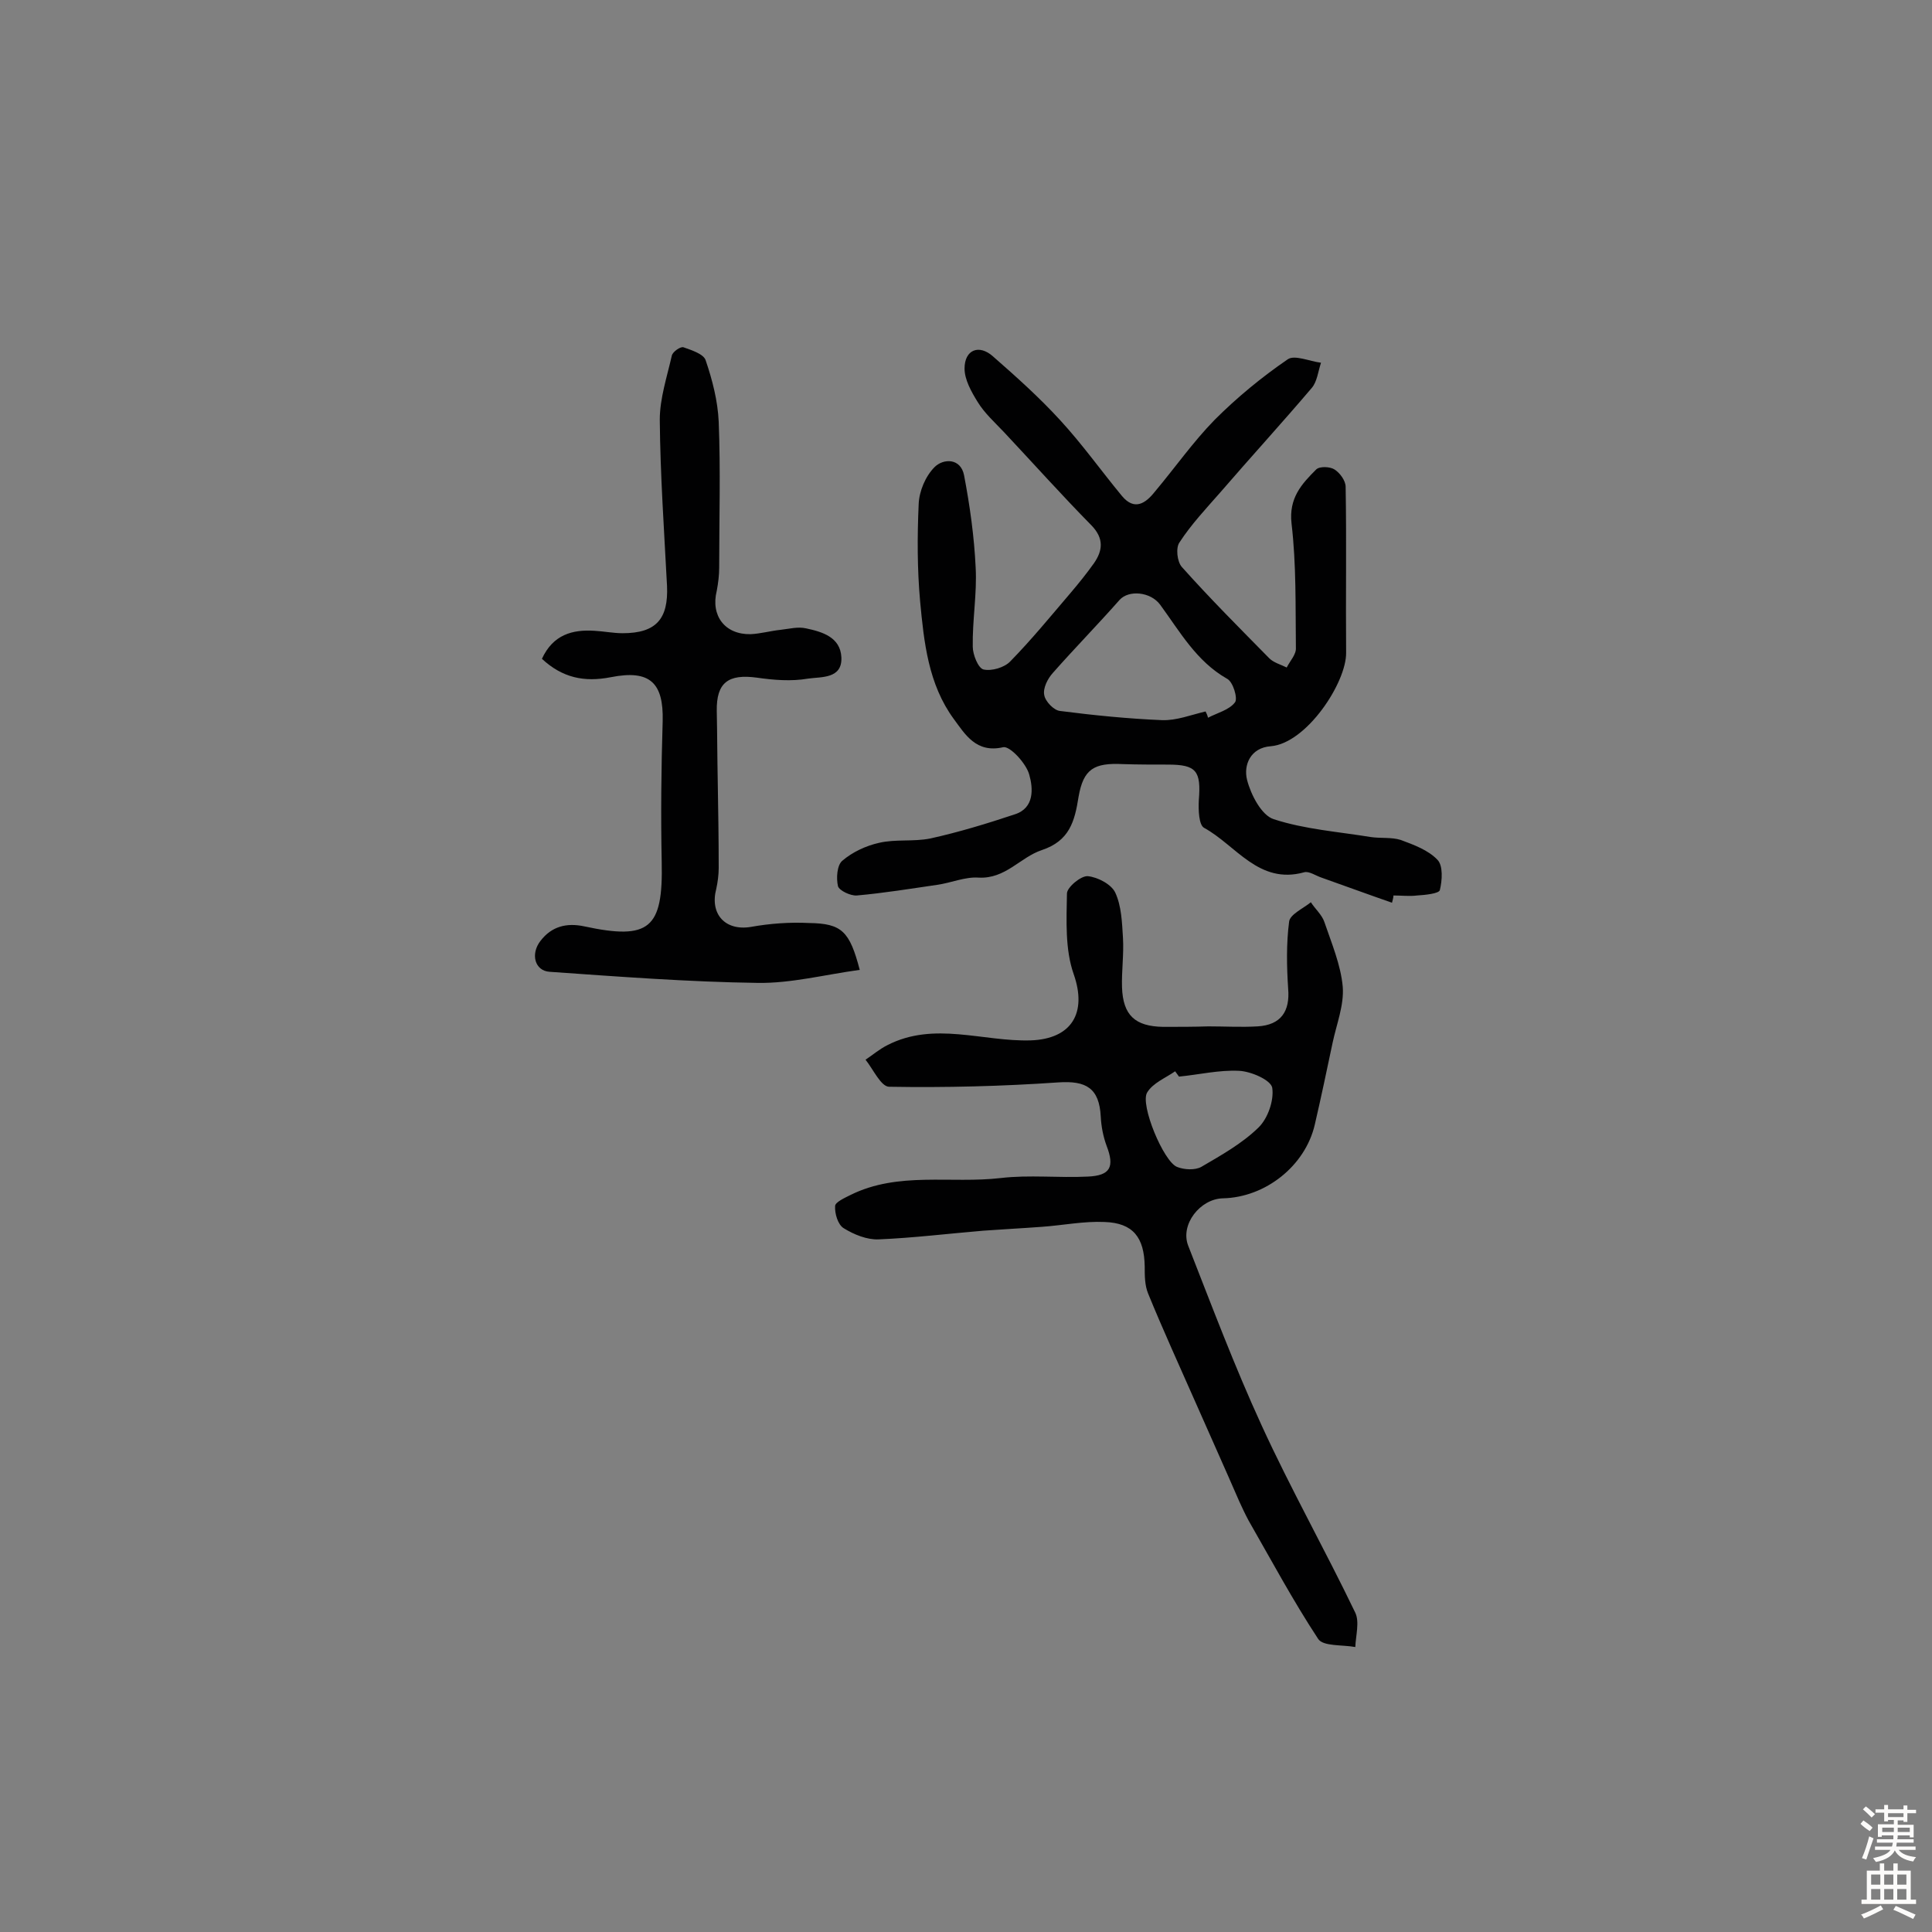 <svg enable-background="new 0 0 400 400" viewBox="0 0 400 400" xmlns="http://www.w3.org/2000/svg"><rect x="0" y="0" width="400" height="400" fill="#808080" stroke="none"/><g fill="#010102"><path d="m288.2 186.9c-4.9-1.7-9.8-3.5-14.6-5.2-1.2-.4-2.6-1.4-3.6-1.1-9.4 2.6-14.1-5.6-20.7-9.2-1.1-.6-1.2-3.7-1.1-5.7.5-6.1-.5-7.4-6.4-7.4-3.1 0-6.2 0-9.3-.1-6-.3-8.2 1-9.2 6.8-.8 5.1-1.9 9.1-7.6 11-4.5 1.5-7.5 6-13.1 5.7-2.8-.2-5.7 1.1-8.6 1.5-5.5.8-11 1.7-16.6 2.2-1.3.1-3.6-1-3.9-1.9-.4-1.7-.2-4.4.9-5.3 2.1-1.8 4.9-3.1 7.6-3.7 3.4-.8 7.1-.2 10.6-.9 5.9-1.3 11.8-3.1 17.5-5 4.1-1.3 3.8-5.4 3-8.2-.6-2.3-4-6-5.4-5.7-5.6 1.3-7.9-2.7-10.2-5.8-5.3-7.2-6.2-15.9-7-24.4-.6-6.7-.6-13.4-.3-20.1.1-2.7 1.4-5.8 3.3-7.7 1.8-1.8 5.4-1.9 6.1 1.7 1.2 6.3 2.1 12.7 2.4 19.1.3 5.4-.7 10.9-.6 16.4 0 1.6 1.1 4.4 2.2 4.7 1.7.4 4.4-.4 5.6-1.7 4.4-4.5 8.4-9.4 12.5-14.2 1.7-2 3.3-4 4.8-6.1 1.8-2.6 2.1-5.1-.5-7.8-6.2-6.3-12.1-12.9-18.2-19.4-1.9-2-4-3.9-5.4-6.2-1.3-2.1-2.7-4.6-2.7-6.9 0-3.9 3-5.1 5.9-2.5 4.8 4.2 9.6 8.5 13.9 13.2 4.6 5 8.5 10.5 12.8 15.7 2.6 3.1 4.9 1.5 6.8-.9 4.2-5 7.9-10.3 12.4-14.9 4.6-4.6 9.7-8.8 15.1-12.5 1.4-1 4.5.4 6.9.7-.6 1.8-.8 3.9-1.9 5.2-6.2 7.3-12.7 14.4-19 21.7-2.9 3.3-6 6.6-8.4 10.3-.8 1.1-.5 4 .5 5.1 5.8 6.5 12 12.7 18.1 18.9.9.9 2.4 1.3 3.6 1.9.7-1.4 2-2.7 1.9-4.1-.1-8.6.1-17.2-.9-25.7-.6-5.3 2.1-8.2 5.1-11.2.7-.7 2.9-.6 3.8 0 1.1.7 2.3 2.3 2.3 3.6.2 11.4 0 22.9.1 34.3.1 6.2-8.2 18.8-15.6 19.4-4.2.3-5.7 3.9-4.9 7s3 7.3 5.5 8.1c6.4 2.1 13.4 2.6 20.1 3.7 2 .3 4.3 0 6.2.6 2.7 1 5.7 2.1 7.6 4.1 1.2 1.2 1 4.3.5 6.3-.2.7-3 1-4.7 1.1-1.6.2-3.2 0-4.9 0 0 .5-.2 1-.3 1.5zm-38.6-39.6c.2.4.4.8.5 1.3 1.9-1 4.4-1.6 5.6-3.2.6-.8-.4-4.3-1.7-4.9-6.3-3.6-9.7-9.7-13.8-15.3-2-2.7-6.5-3.1-8.4-1-4.5 5.1-9.3 10-13.8 15.1-1.1 1.2-2.1 3.2-1.8 4.6.2 1.3 2 3.2 3.3 3.3 7 .9 14 1.6 21.1 1.9 3 .1 6-1.1 9-1.8z"/><path d="m250.2 212.5c3.4 0 6.8.2 10.2 0 4.8-.3 6.7-3.1 6.3-7.8-.3-4.6-.4-9.3.2-13.9.2-1.5 2.9-2.7 4.5-4 .9 1.4 2.3 2.6 2.8 4.1 1.5 4.4 3.4 8.9 3.8 13.4.3 3.8-1.3 7.8-2.1 11.6-1.2 5.7-2.4 11.4-3.7 17-2 8.5-10.2 15-19 15.2-4.7.1-8.9 5.4-7.2 9.8 4.9 12.5 9.6 25 15.2 37.2 6 13.1 13.1 25.7 19.4 38.8.9 1.9.1 4.7 0 7.1-2.7-.5-6.7-.1-7.7-1.7-5.2-7.9-9.7-16.3-14.4-24.5-.7-1.3-1.3-2.6-1.9-3.9-3-6.9-6.1-13.8-9.1-20.6-3.3-7.5-6.7-14.9-9.8-22.5-.7-1.7-.7-3.7-.7-5.6-.1-6-2.4-9-8.3-9.2-4.3-.2-8.7.7-13 1-4 .3-8 .5-12.1.8-7.2.6-14.5 1.5-21.7 1.8-2.4.1-5.1-1-7.2-2.3-1.2-.7-1.9-3-1.8-4.6 0-.8 2-1.7 3.2-2.3 9.9-4.9 20.7-2.3 31.1-3.5 5.9-.7 12 0 18-.3 4.7-.2 5.6-2 3.9-6.4-.7-1.9-1.1-4-1.2-6-.3-5.9-3-7.5-8.8-7.1-11.6.8-23.3 1.1-35 .9-1.7 0-3.3-3.6-4.9-5.6 1.5-1 2.9-2.2 4.5-3 9.7-5 19.8-.7 29.7-1 8.5-.3 11.7-5.7 8.9-13.7-1.8-5.1-1.5-11.1-1.4-16.7 0-1.3 2.9-3.7 4.3-3.6 2.1.2 4.9 1.7 5.7 3.4 1.3 2.8 1.4 6.2 1.6 9.4.2 3.4-.3 6.8-.2 10.2.2 5.8 2.7 8.1 8.5 8.2 3.3 0 6.3 0 9.4-.1zm-6.1 10.4c-.3-.4-.5-.7-.8-1.1-2 1.4-4.6 2.4-5.8 4.4-1.5 2.5 3.4 14.3 6.2 15.4 1.5.6 3.7.7 5 0 4.1-2.4 8.4-4.8 11.8-8.1 2-1.9 3.3-5.7 2.9-8.3-.3-1.6-4.4-3.4-6.9-3.5-4.1-.2-8.3.8-12.4 1.2z"/><path d="m178 200.8c-7.3 1-14.2 2.8-21.1 2.7-14.4-.2-28.8-1.3-43.1-2.3-3.1-.2-4-3.7-1.9-6.4 2.3-3 5.4-3.8 9.1-3 13.5 2.9 16.3.4 16-13.3-.2-9.7-.1-19.5.2-29.2.2-7.9-2.6-10.7-10.7-9.1-5.6 1.1-10.1.1-14.3-3.8 2.3-5 6.3-6.1 10.9-5.8 1.9.1 3.9.5 5.8.5 7 0 9.5-3 9.2-9.8-.6-11.5-1.4-23-1.5-34.4 0-4.4 1.5-8.9 2.5-13.3.2-.8 1.8-1.9 2.4-1.7 1.7.6 4.2 1.4 4.6 2.7 1.4 4.1 2.5 8.4 2.7 12.7.4 10 .1 20.1.1 30.2 0 1.6-.2 3.2-.5 4.8-1.3 5.2 1.7 9.1 7 9 2.1-.1 4.2-.7 6.2-.9 1.8-.2 3.6-.7 5.3-.3 3.3.7 7.1 1.8 7.3 6 .2 4.5-4.2 4-6.9 4.4-3.5.6-7.1.3-10.6-.2-5.9-.8-8.4 1-8.3 6.9.1 4.8.1 9.7.2 14.5.1 6 .2 12 .2 18 0 1.4-.2 2.9-.5 4.3-1.4 5.3 1.9 8.8 7.2 7.9 3.9-.7 8-1 12-.8 6.8.1 8.4 1.7 10.5 9.7z"/></g><path d="m385.2 377.6.6-.7c.6.4 1.3.9 1.9 1.5l-.6.7c-.8-.5-1.4-1-1.9-1.5zm.3 7.1c.6-1.4 1.1-2.9 1.5-4.5.3.1.6.3.9.4-.5 1.4-1 2.9-1.5 4.4zm.2-10.1.6-.6c.7.5 1.3 1.1 1.9 1.6l-.7.7c-.6-.6-1.2-1.2-1.8-1.7zm8.4-.8h.8v.9h1.8v.7h-1.8v1.8h-.8v-.3h-1.2v.9h3.3v2.6h-.8v-.4h-2.5c0 .3 0 .6-.1.8h3.4v.7h-3.5c0 .3-.1.6-.1.8h4v.7h-3.5c.7.9 1.9 1.3 3.6 1.5-.2.2-.4.5-.6.9-1.9-.3-3.2-1.1-3.8-2.3-.5 1.1-1.8 2-3.9 2.4-.2-.3-.4-.5-.6-.8 1.9-.4 3.1-.9 3.6-1.7h-3.2v-.7h3.5c.1-.2.1-.5.2-.8h-3.3v-.7h3.4c0-.2 0-.5 0-.8h-2.4v.3h-.8v-2.6h3.3v-.9h-1.2v.3h-.8v-1.8h-1.8v-.7h1.8v-.9h.8v.9h3.2zm-4.4 5.5h2.4c0-.3 0-.6 0-.9h-2.4zm1.2-3.1h3.2v-.8h-3.2zm4.4 2.2h-2.4v.9h2.5v-.9z" fill="#fcfbfa"/><path d="m389.2 385.8h.9v1.5h1.9v-1.5h.9v1.5h2.7v6h1.1v.9h-11.3v-.9h1.1v-6h2.7zm.2 8.7.5.8c-1.2.6-2.5 1.3-4 1.9-.2-.3-.3-.6-.6-.8 1.6-.6 3-1.3 4.1-1.9zm-2-4.3h1.9v-2.1h-1.9zm0 3.1h1.9v-2.2h-1.9zm2.7-3.1h1.9v-2.1h-1.9zm0 3.1h1.9v-2.2h-1.9zm2.4 1.3c1.4.6 2.7 1.2 4.1 1.8l-.5.9c-1.5-.7-2.8-1.4-4.1-1.9zm2.2-6.5h-1.9v2.1h1.9zm-1.9 5.2h1.9v-2.2h-1.9z" fill="#fcfbfa"/></svg>